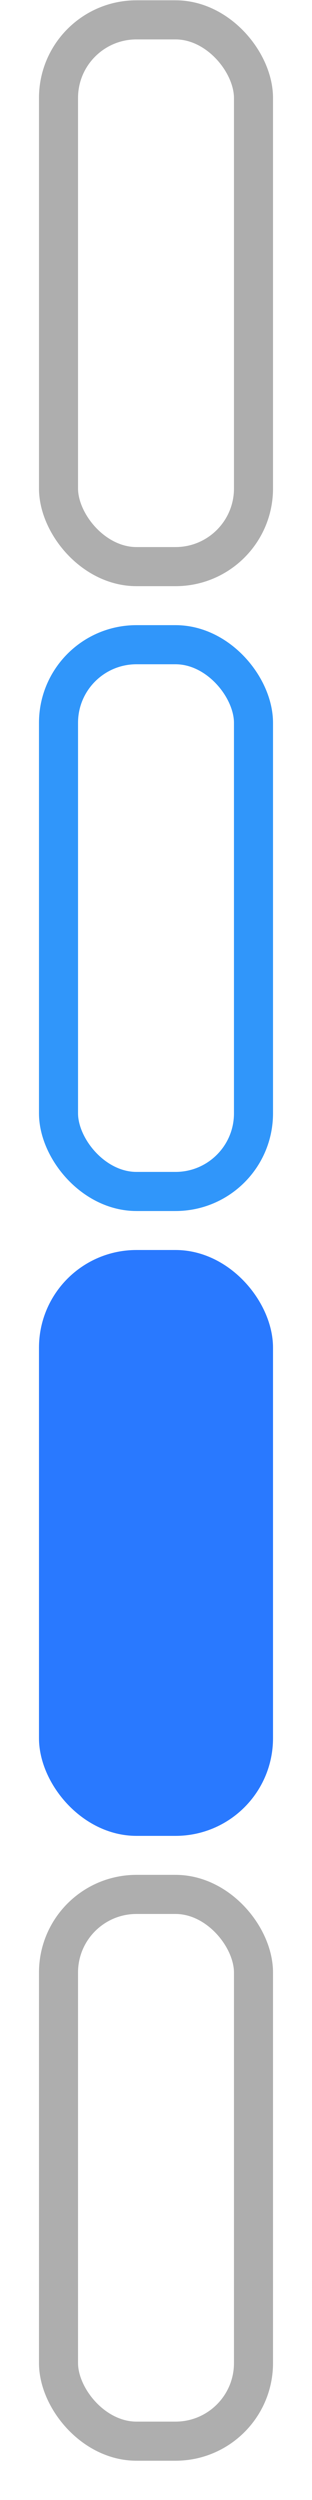 <?xml version="1.0" encoding="UTF-8"?>
<svg id="bitmap:8-24" width="8" height="64" version="1.1" viewBox="0 0 2.117 16.933" xmlns="http://www.w3.org/2000/svg" xmlns:cc="http://creativecommons.org/ns#" xmlns:dc="http://purl.org/dc/elements/1.1/" xmlns:rdf="http://www.w3.org/1999/02/22-rdf-syntax-ns#">
 <rect y="-3e-4" width="2.117" height="16.934" fill="#fff" stroke-width=".265"/>
 <g stroke-width=".265">
  <rect x=".397" y=".133" width="1.323" height="3.704" rx=".529" ry=".529" fill="#fff" stroke="#aeaeae"/>
  <rect x=".397" y="4.366" width="1.323" height="3.704" rx=".529" ry=".529" fill="#fff" stroke="#3096fa"/>
  <rect x=".397" y="8.599" width="1.323" height="3.704" rx=".529" ry=".529" fill="#2979ff" stroke="#2979ff"/>
  <rect x=".397" y="12.832" width="1.323" height="3.704" rx=".529" ry=".529" fill="#fff" stroke="#aeaeae"/>
 </g>
</svg>
